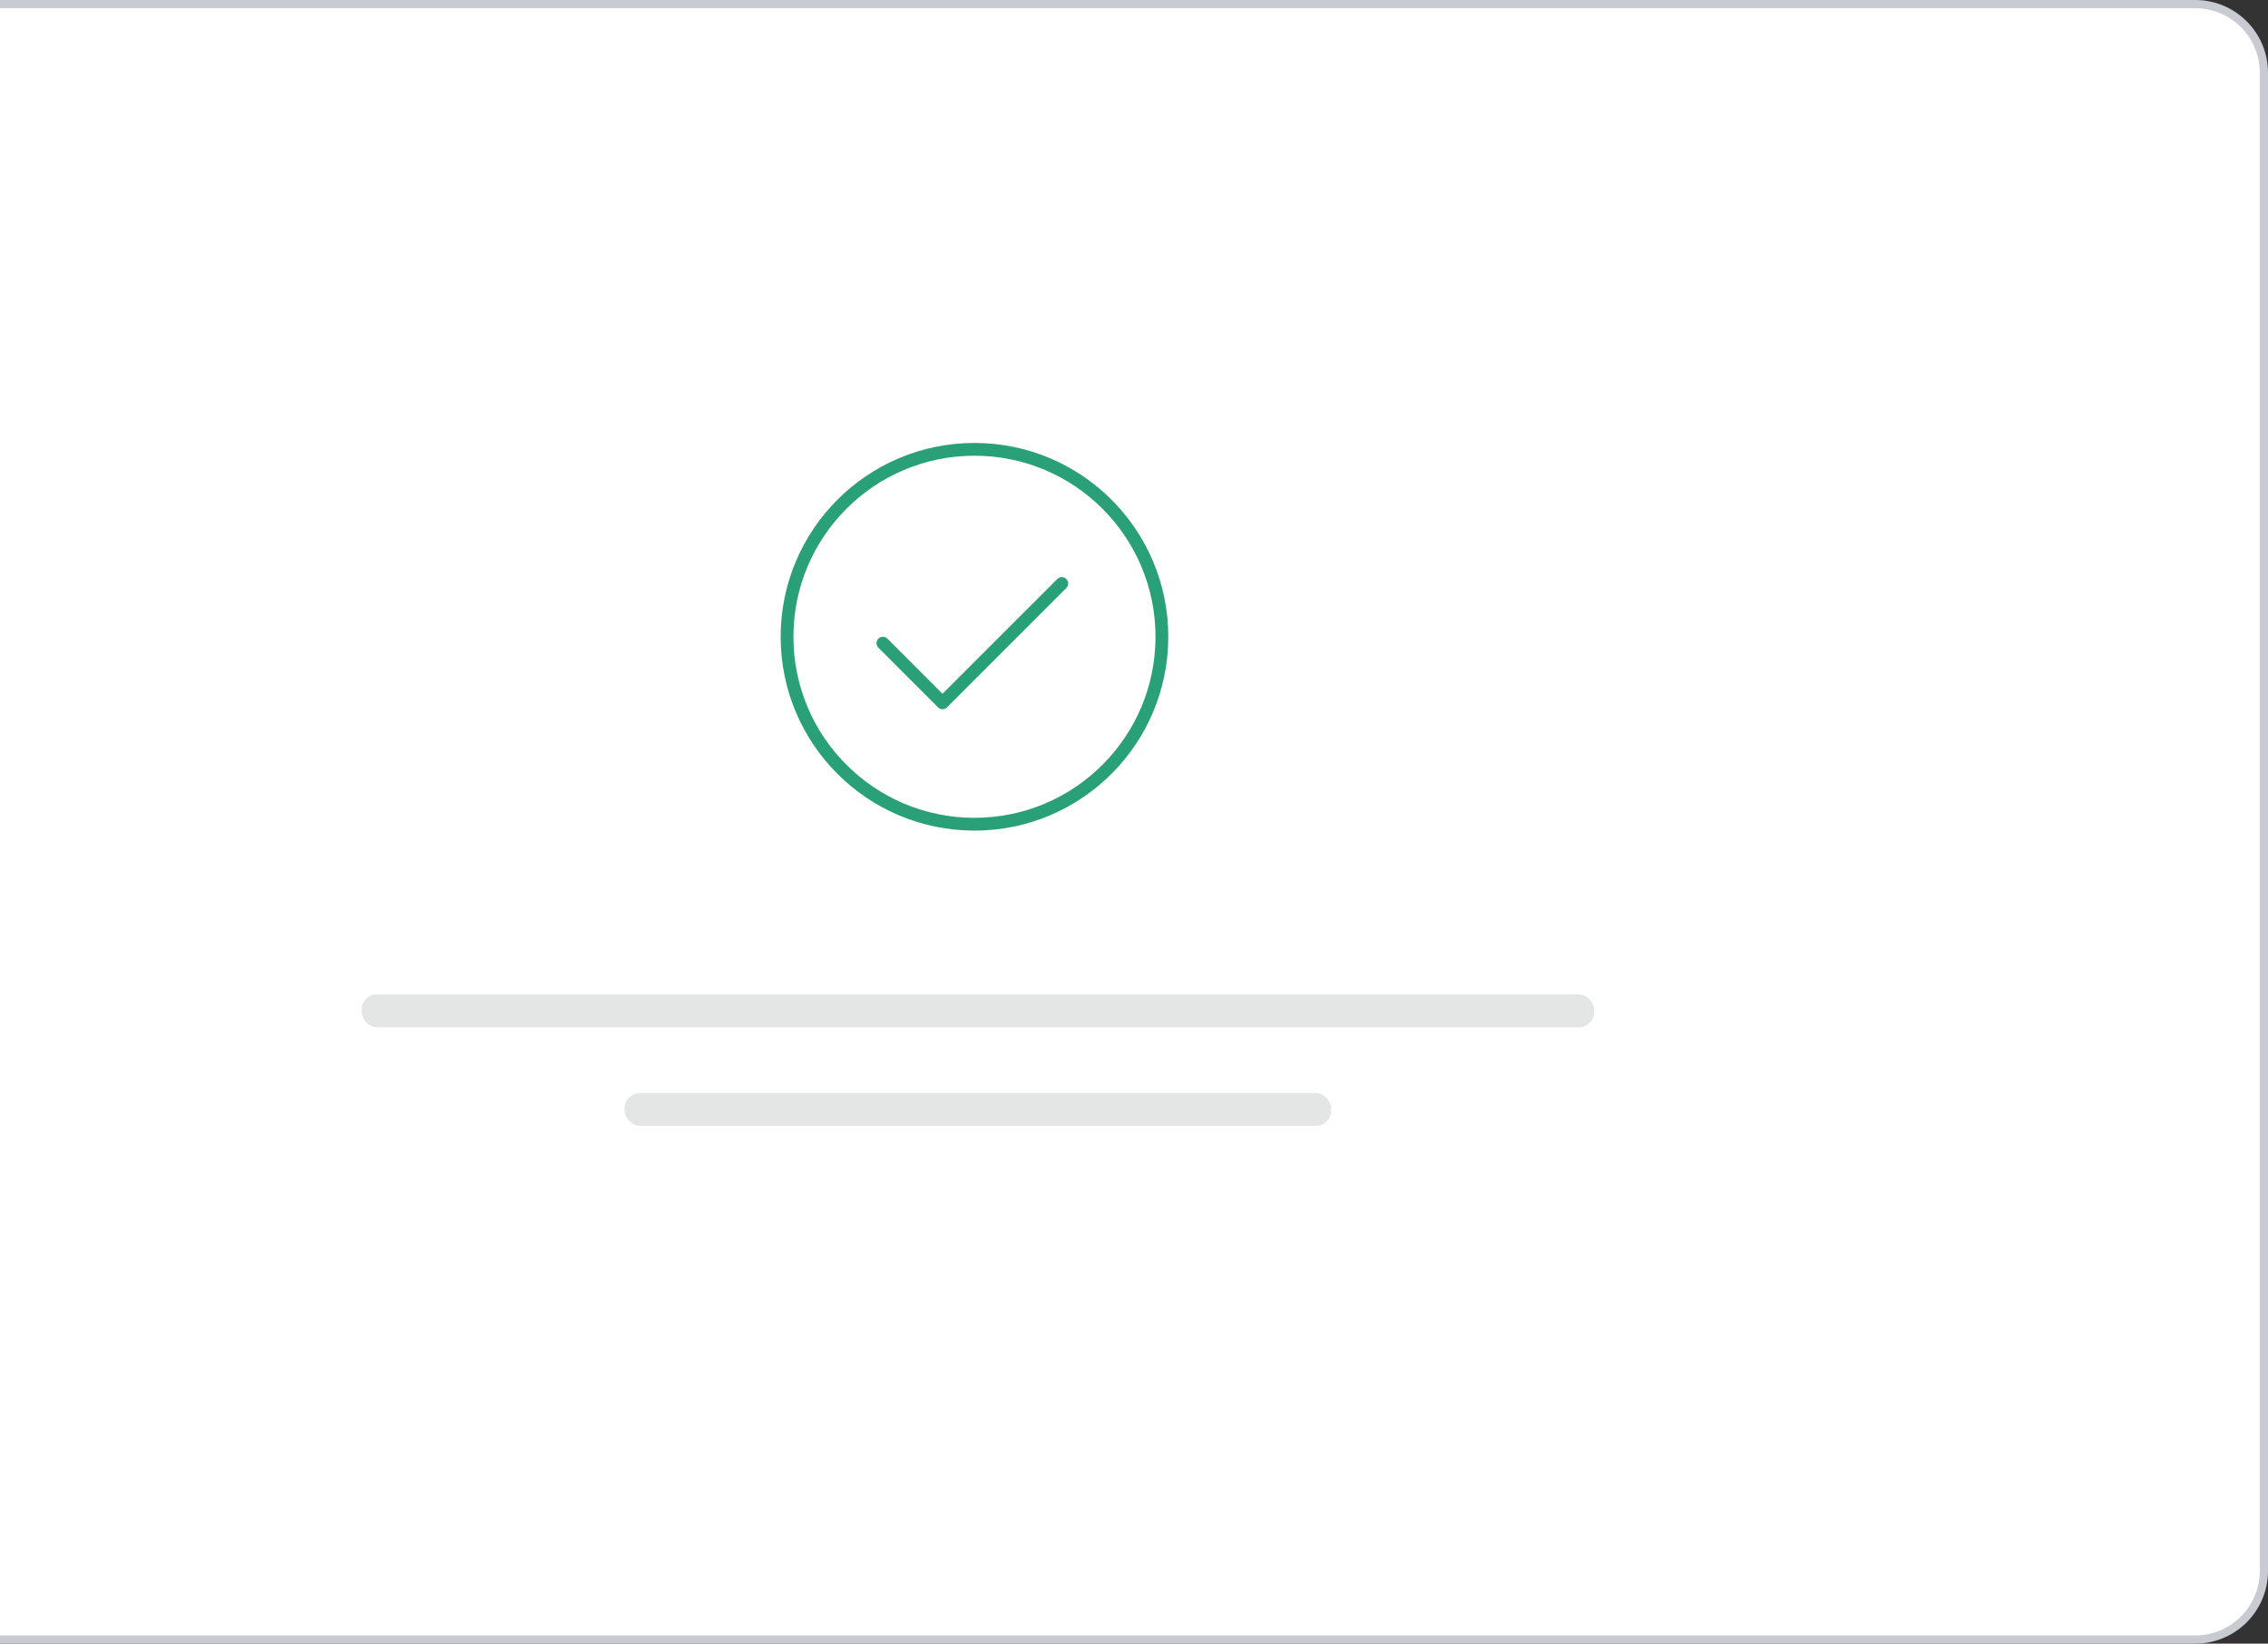 <svg fill="none" height="200" viewBox="0 0 276 200" width="276" xmlns="http://www.w3.org/2000/svg" xmlns:xlink="http://www.w3.org/1999/xlink"><rect x="0" y="0" width="276" height="200" fill="#333333" stroke="none"/><clipPath id="a"><path d="m0 0h276v200h-276z"/></clipPath><g clip-path="url(#a)"><path d="m-29.15.5h296.3c4.612 0 8.35 3.738 8.35 8.35v182.3c0 4.612-3.738 8.35-8.35 8.35h-296.3c-4.611 0-8.35-3.738-8.35-8.35v-182.3c0-4.611 3.738-8.35 8.35-8.35z" fill="#fff" stroke="#c8cbd1"/><rect fill="#bbbfbf" height="4" opacity=".4" rx="1.871" width="150" x="44" y="121"/><rect fill="#bbbfbf" height="4" opacity=".4" rx="1.871" width="86" x="76" y="133"/><path d="m118.586 53.898c13.026 0 23.586 10.56 23.586 23.586 0 13.026-10.56 23.586-23.586 23.586s-23.586-10.56-23.586-23.586c0-13.026 10.56-23.586 23.586-23.586zm0 1.555c-12.167 0-22.031 9.864-22.031 22.031s9.864 22.03 22.031 22.03c12.167-0 22.03-9.863 22.03-22.03 0-12.167-9.863-22.031-22.03-22.031zm10.077 15.002c.304-.304.796-.304 1.1 0 .303.304.303.796 0 1.1l-14.515 14.514c-.304.304-.796.304-1.1 0l-7.256-7.257c-.304-.304-.304-.796 0-1.1.303-.303.796-.304 1.099 0l6.707 6.707z" fill="#29a078"/></g></svg>